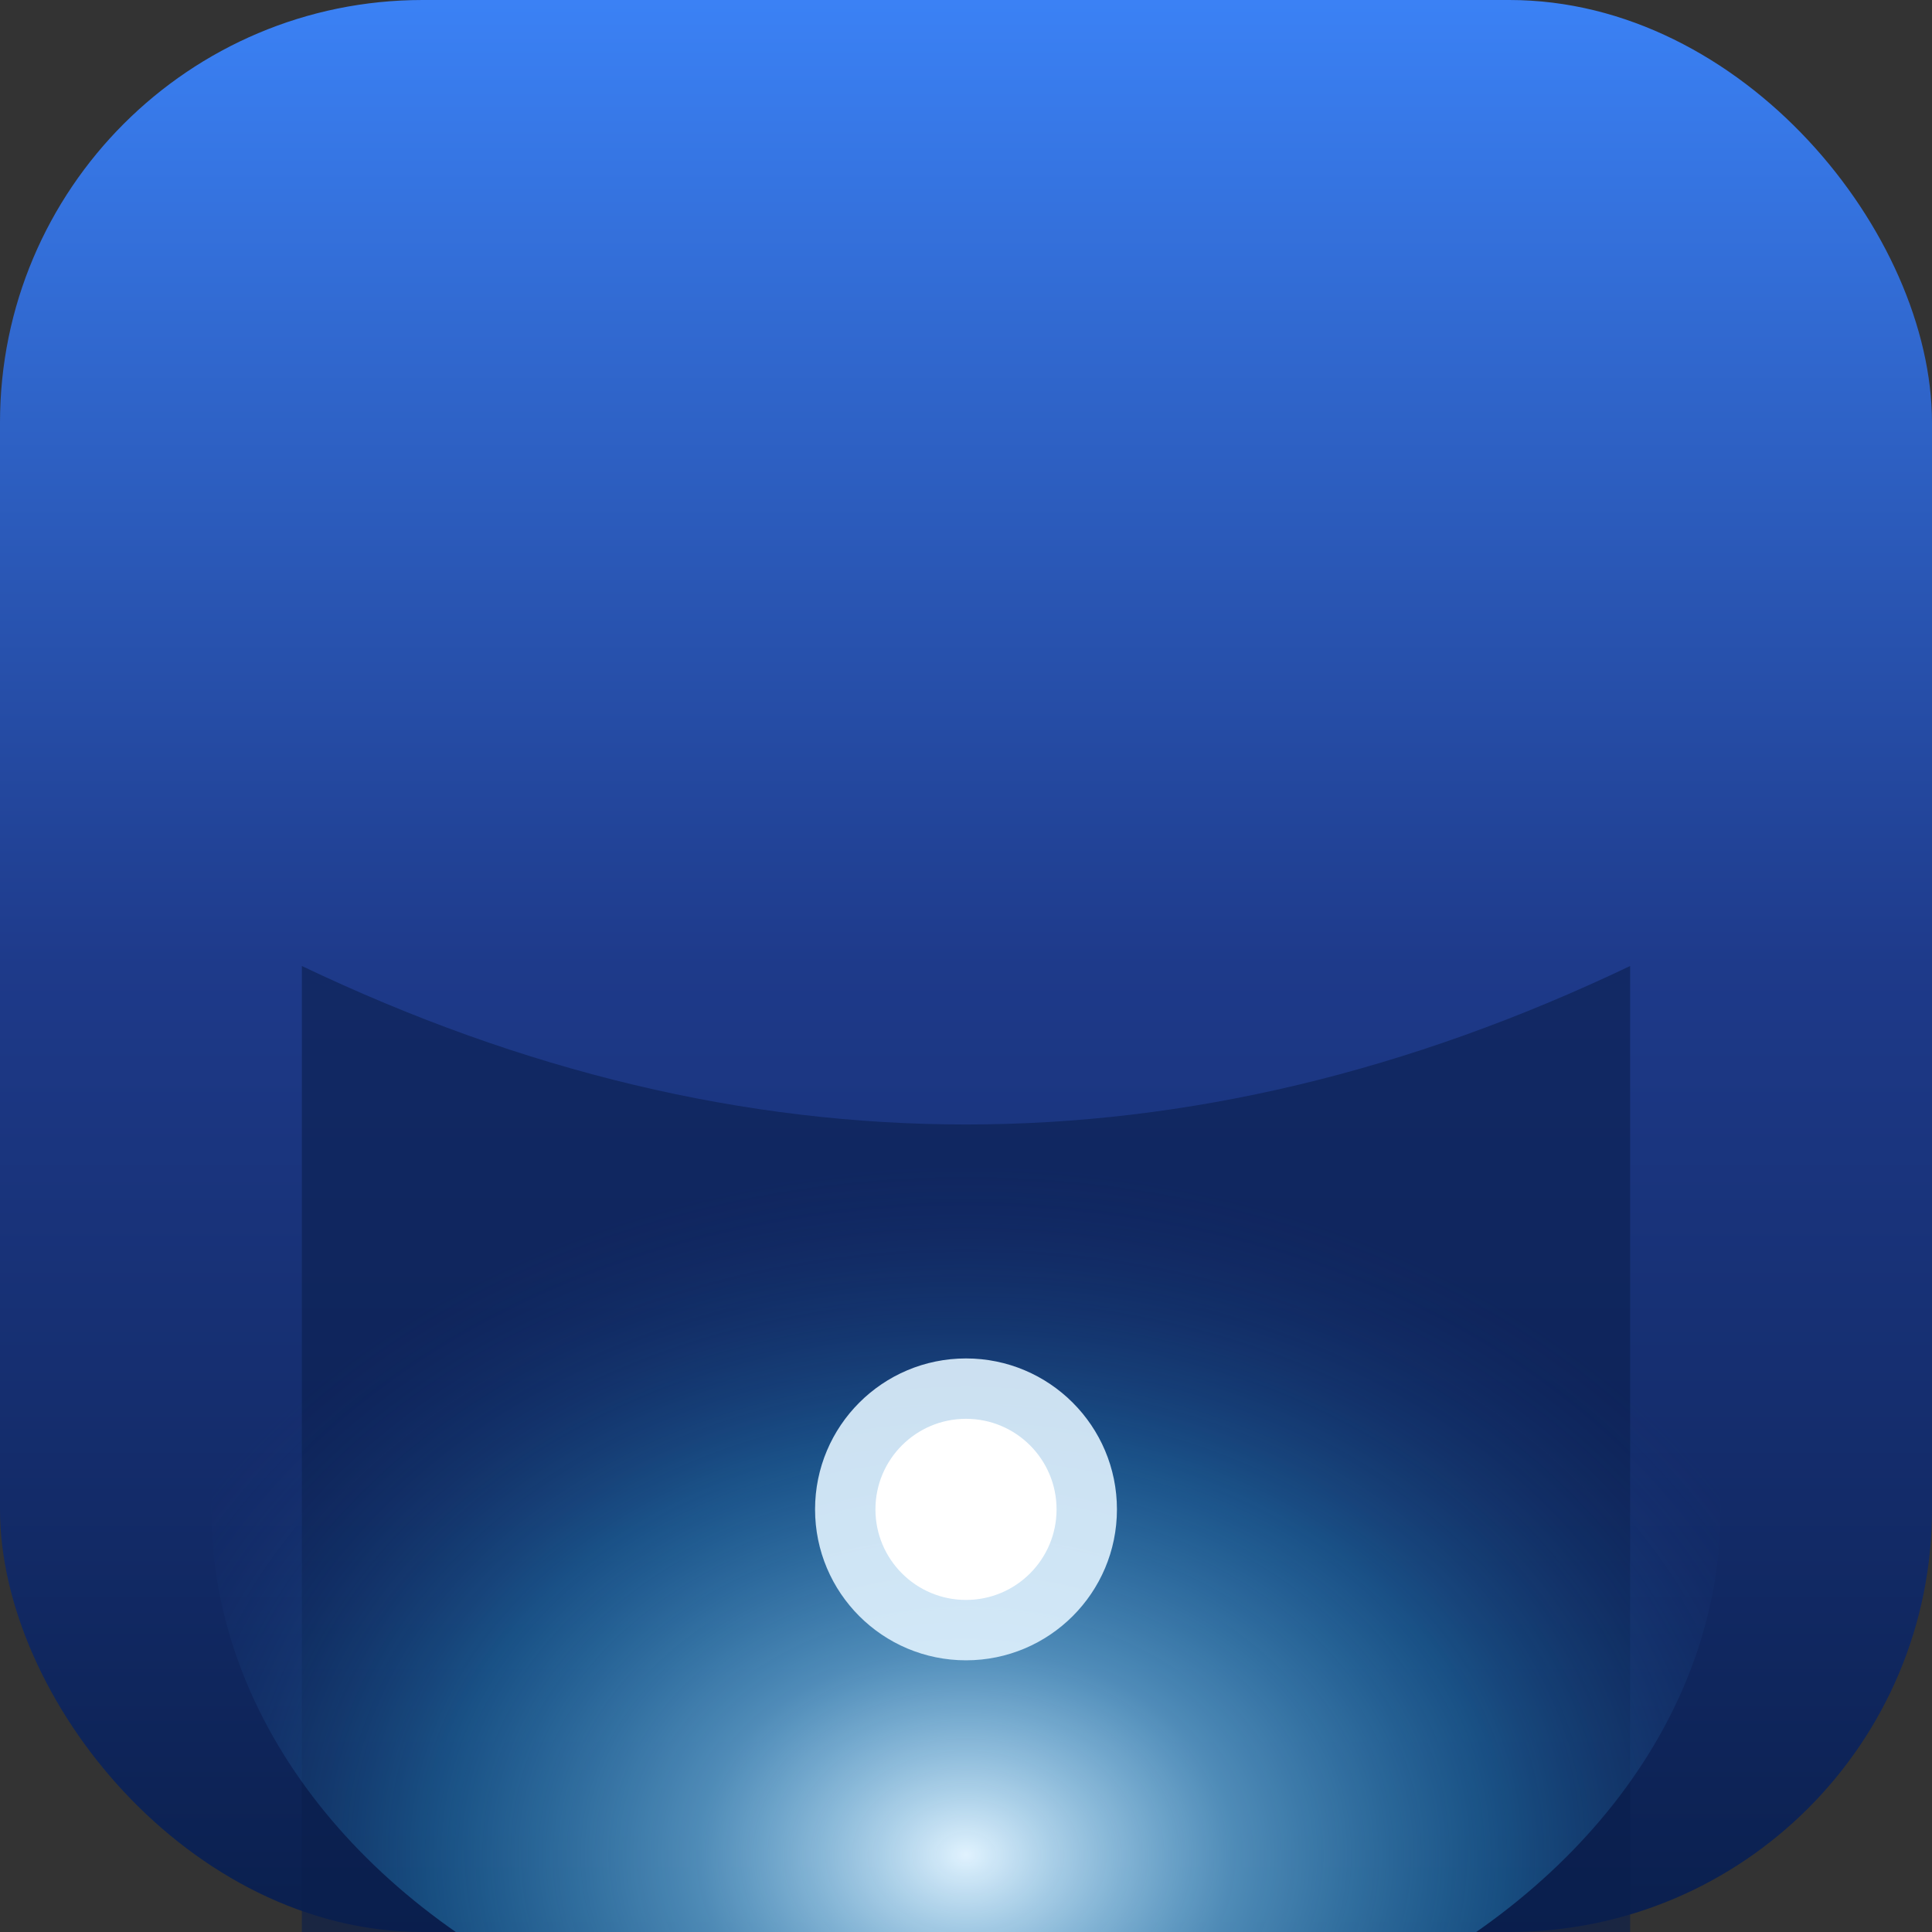 <svg xmlns="http://www.w3.org/2000/svg" viewBox="0 0 128 128">
    <rect x="0" y="0" width="128" height="128" fill="#333333" stroke="none"/>
    <defs>
        <linearGradient id="bayGradient" x1="0%" y1="0%" x2="0%" y2="100%">
            <stop offset="0%" style="stop-color:#3B82F6;stop-opacity:1" />
            <stop offset="50%" style="stop-color:#1E3A8A;stop-opacity:1" />
            <stop offset="100%" style="stop-color:#0A1F4D;stop-opacity:1" />
        </linearGradient>
        <radialGradient id="lightRay" cx="50%" cy="80%" r="60%">
            <stop offset="0%" style="stop-color:#E0F2FE;stop-opacity:1" />
            <stop offset="30%" style="stop-color:#7DD3FC;stop-opacity:0.6" />
            <stop offset="60%" style="stop-color:#38BDF8;stop-opacity:0.3" />
            <stop offset="100%" style="stop-color:#1E3A8A;stop-opacity:0" />
        </radialGradient>
    </defs>

    <!-- Background -->
    <rect width="128" height="128" rx="28" fill="url(#bayGradient)"/>

    <!-- Bay/Harbor U-shape (subtle dark overlay) -->
    <path d="M 20 64 Q 64 85, 108 64 L 108 128 L 20 128 Z" fill="#0A1F4D" opacity="0.6"/>

    <!-- Light ray effect (bright cyan glow) -->
    <ellipse cx="64" cy="100" rx="50" ry="38" fill="url(#lightRay)"/>

    <!-- Centered light source (bright white-cyan) -->
    <circle cx="64" cy="100" r="10" fill="#E0F2FE" opacity="0.9"/>

    <!-- Inner glow -->
    <circle cx="64" cy="100" r="6" fill="#FFFFFF"/>
</svg>
